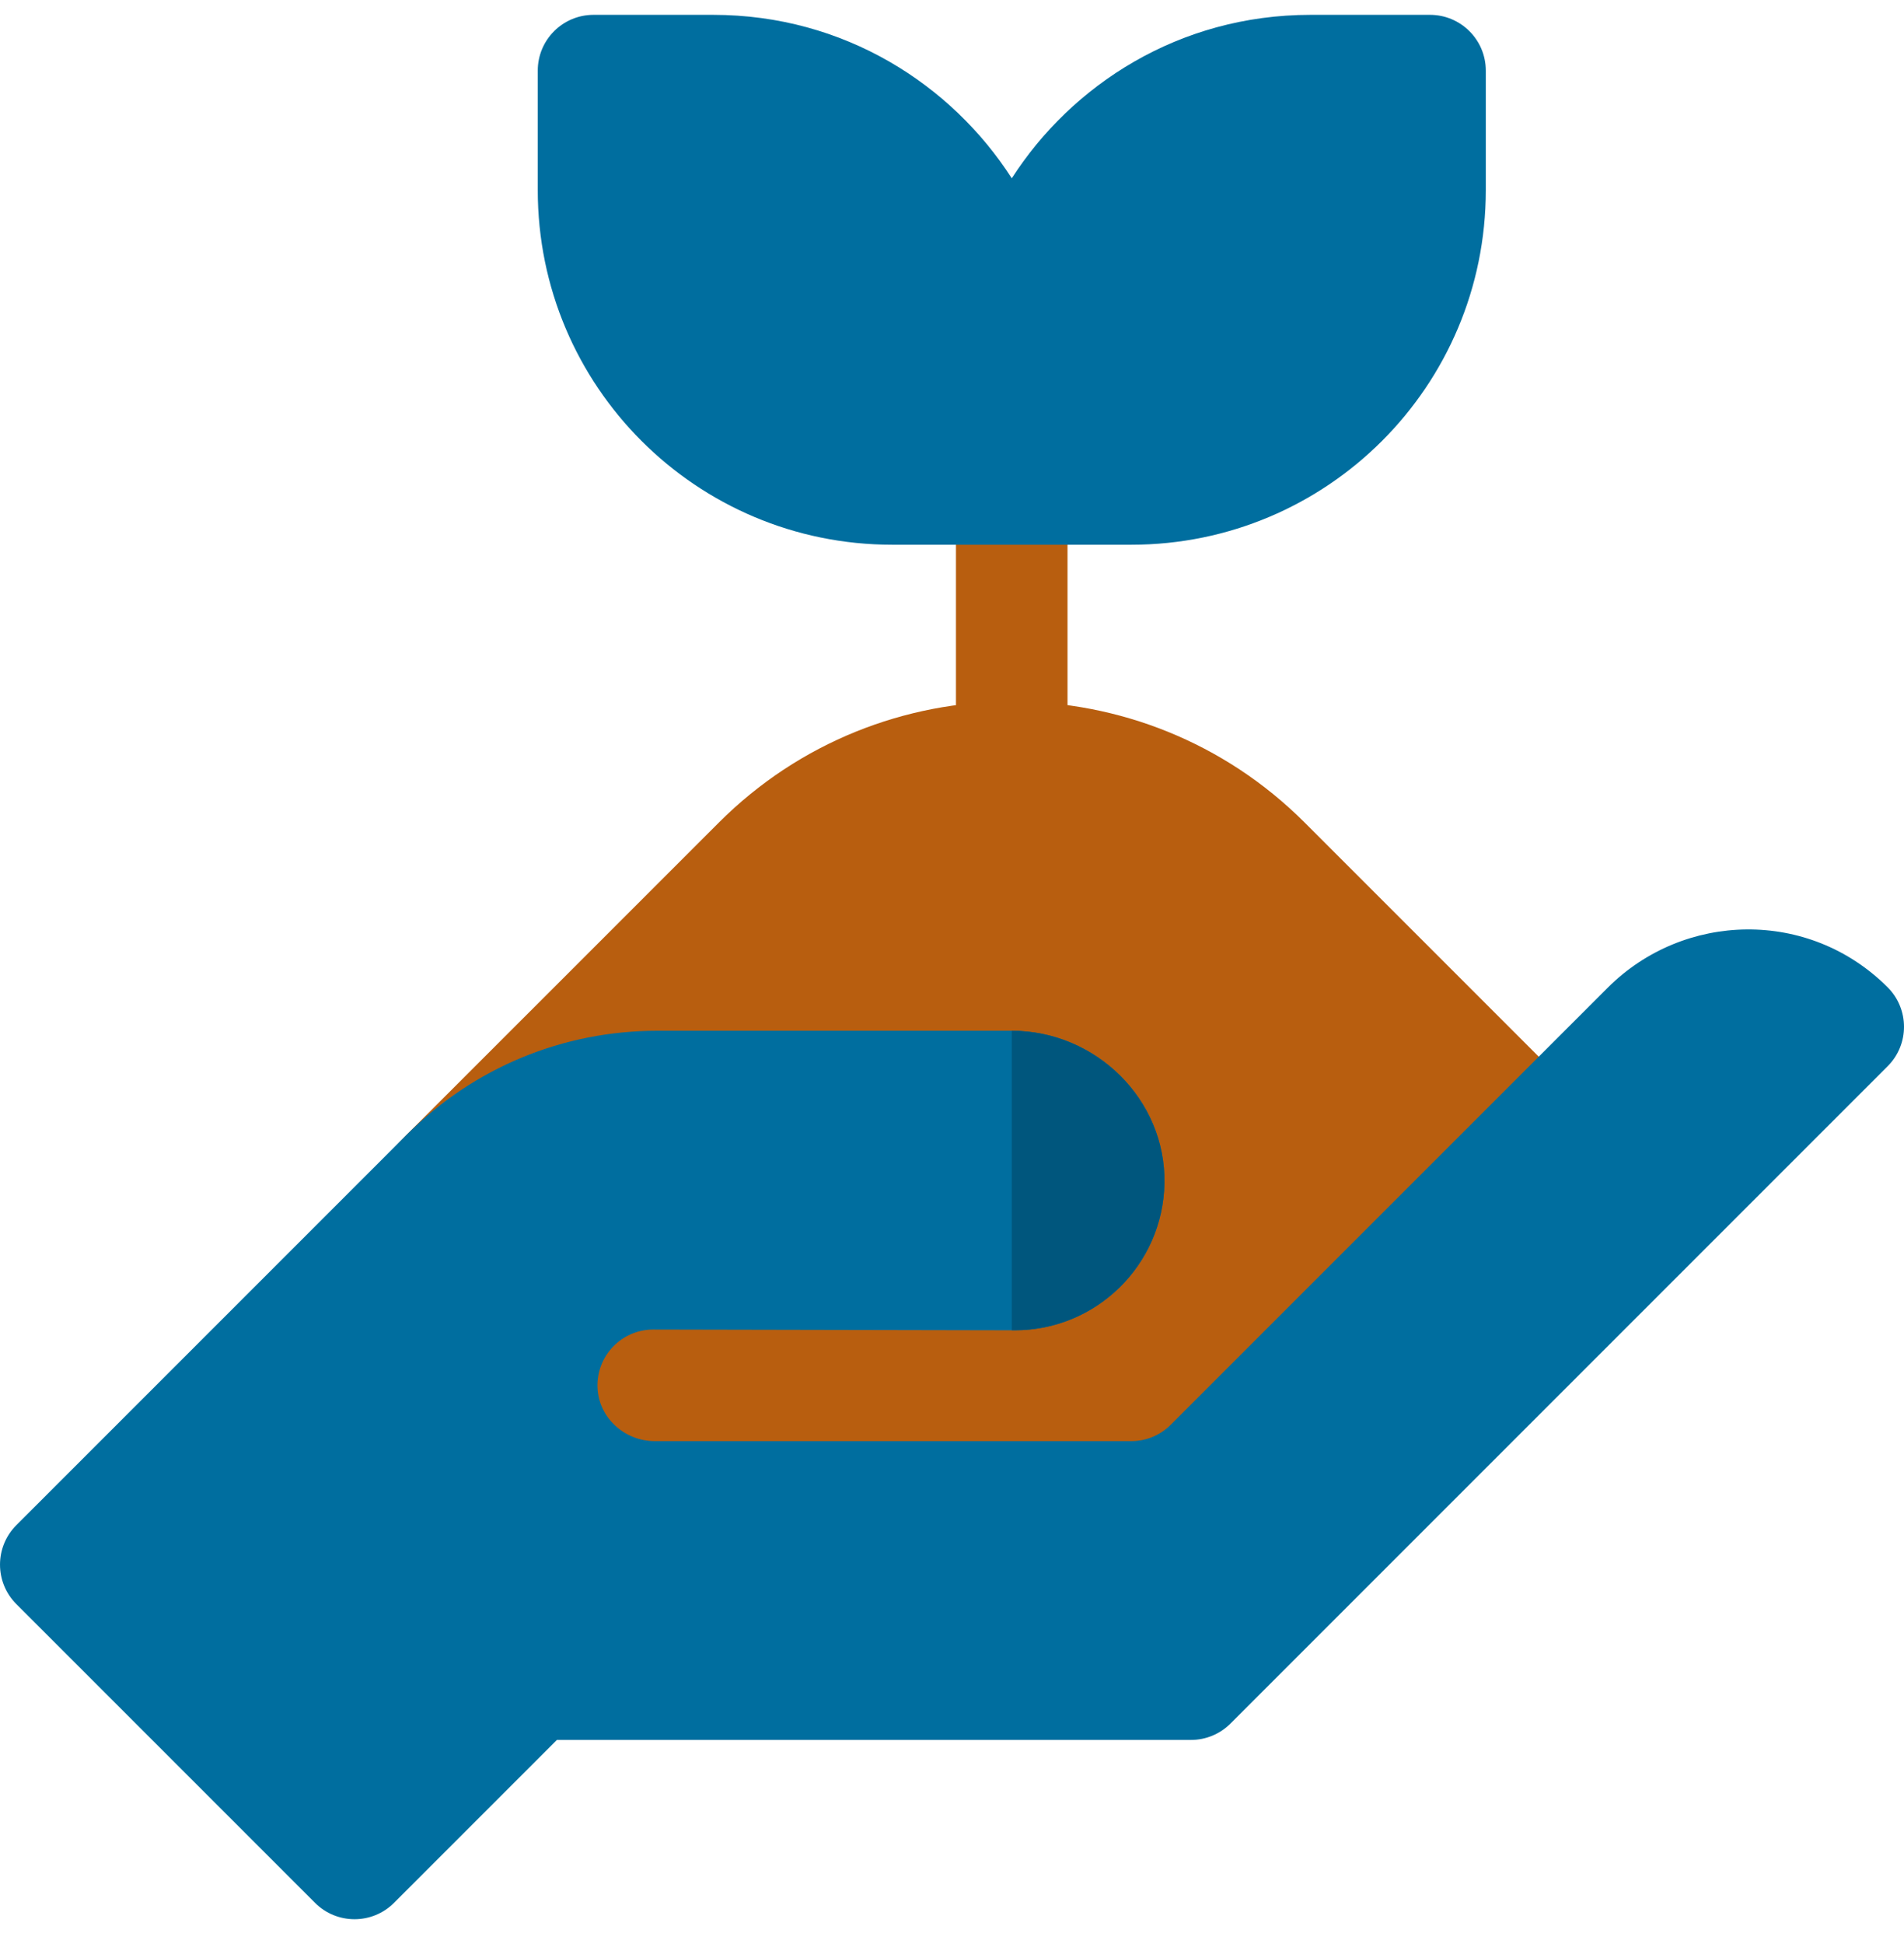<svg xmlns="http://www.w3.org/2000/svg" fill="none" viewBox="0 0 48 49" height="49" width="48">
<path fill="#B85E0F" d="M25.506 20.509C24.729 20.509 24.1 19.879 24.1 19.102V12.324C24.1 11.548 24.729 10.918 25.506 10.918C26.282 10.918 26.912 11.548 26.912 12.324V19.102C26.912 19.879 26.282 20.509 25.506 20.509Z"></path>
<path fill="#B85E0F" d="M38.792 30.611C39.89 29.513 39.89 27.732 38.792 26.634L32.891 20.733C28.819 16.661 22.194 16.661 18.122 20.733L10.256 28.598C6.367 32.487 9.121 39.137 14.621 39.137H29.684C30.057 39.137 30.414 38.989 30.678 38.725L38.792 30.611Z"></path>
<path fill="#006E9F" d="M36.05 0.374H33.038C29.722 0.374 27.018 2.142 25.507 4.494C23.995 2.141 21.291 0.374 17.975 0.374H14.963C14.186 0.374 13.557 1.004 13.557 1.78V4.793C13.557 9.729 17.551 13.73 22.494 13.73H28.519C33.455 13.73 37.457 9.736 37.457 4.793V1.78C37.457 1.004 36.827 0.374 36.05 0.374Z"></path>
<path fill="#006E9F" d="M47.588 24.885C45.602 22.899 42.447 22.978 40.529 24.897L29.513 35.912C29.249 36.176 28.892 36.324 28.519 36.324H16.509C15.751 36.324 15.1 35.742 15.064 34.986C15.026 34.178 15.67 33.511 16.469 33.511L25.581 33.53C27.641 33.53 29.316 31.88 29.355 29.829C29.396 27.713 27.623 25.98 25.506 25.98H16.576C14.189 25.98 11.944 26.91 10.256 28.598L0.412 38.442C-0.137 38.991 -0.137 39.882 0.412 40.431L7.943 47.962C8.492 48.511 9.383 48.511 9.932 47.962L14.039 43.855H30.025C30.398 43.855 30.756 43.707 31.019 43.443L47.588 26.874C48.138 26.325 48.137 25.434 47.588 24.885Z"></path>
<path fill="#00567D" d="M25.581 33.53C27.642 33.53 29.317 31.88 29.356 29.829C29.396 27.713 27.623 25.98 25.507 25.98V33.53L25.581 33.53Z"></path>
</svg>
